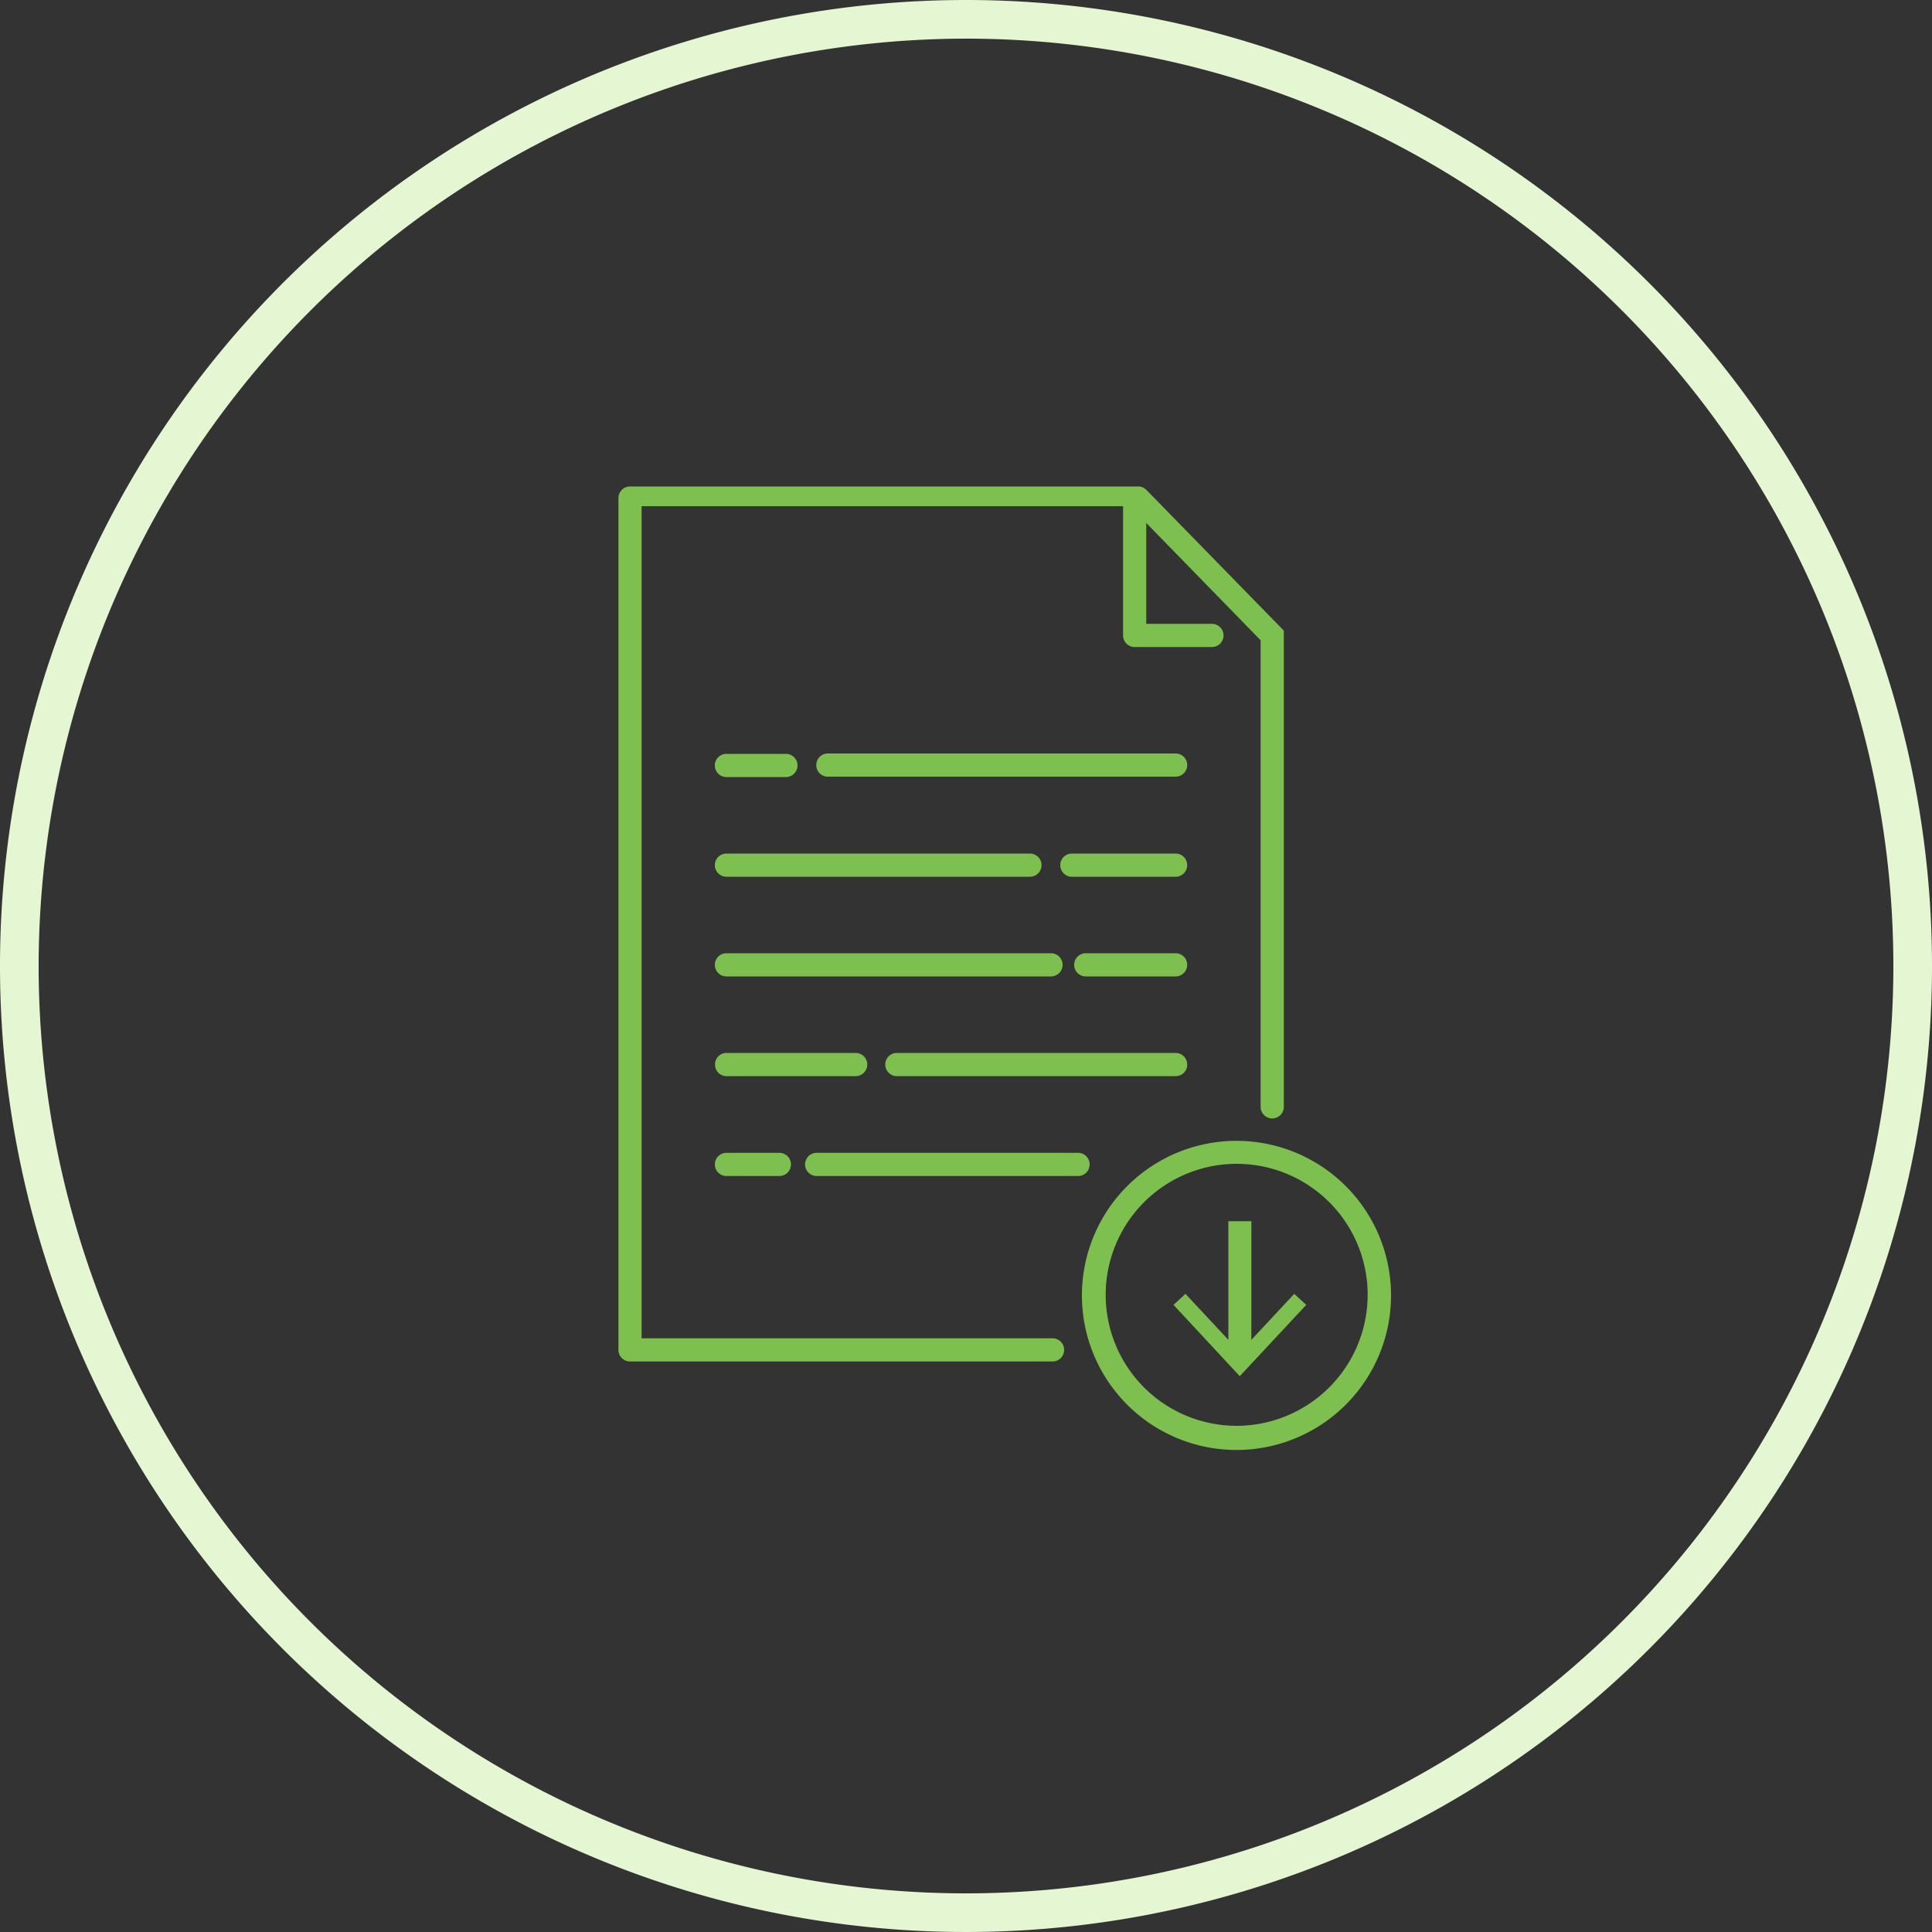 <svg xmlns="http://www.w3.org/2000/svg" viewBox="0 0 100 100"><rect x="0" y="0" width="100" height="100" fill="#333333" stroke="none"/><defs><style>.cls-1{fill:#e4f7d2;}.cls-2{fill:#7ec04f;}</style></defs><g id="レイヤー_2" data-name="レイヤー 2"><g id="contents"><path class="cls-1" d="M50,2A48,48,0,1,1,2,50,48.05,48.05,0,0,1,50,2m0-2a50,50,0,1,0,50,50A50,50,0,0,0,50,0Z"/><path class="cls-2" d="M56.4,60.27a.6.6,0,0,0-.6-.6H42.27a.6.6,0,0,0,0,1.2H55.8A.6.6,0,0,0,56.4,60.27Z"/><path class="cls-2" d="M37.6,59.67a.6.6,0,0,0,0,1.2h2.74a.6.6,0,1,0,0-1.2Z"/><path class="cls-2" d="M46.42,55.7H60.85a.59.59,0,0,0,.6-.6.6.6,0,0,0-.6-.6H46.42a.6.6,0,0,0-.6.6A.6.6,0,0,0,46.42,55.7Z"/><path class="cls-2" d="M44.89,55.1a.6.6,0,0,0-.6-.6H37.6a.59.59,0,0,0-.59.6.59.59,0,0,0,.59.6h6.69A.6.6,0,0,0,44.89,55.1Z"/><path class="cls-2" d="M60.85,49.34H56.2a.6.6,0,0,0,0,1.2h4.65a.6.6,0,0,0,0-1.2Z"/><path class="cls-2" d="M55,49.94a.6.6,0,0,0-.6-.6H37.6a.6.6,0,0,0,0,1.2H54.4A.6.6,0,0,0,55,49.94Z"/><path class="cls-2" d="M60.85,44.18H55.48a.6.6,0,0,0,0,1.2h5.37a.6.6,0,1,0,0-1.2Z"/><path class="cls-2" d="M37.6,45.38H53.31a.6.6,0,1,0,0-1.2H37.6a.6.6,0,0,0,0,1.2Z"/><path class="cls-2" d="M60.85,39h-18a.6.6,0,0,0,0,1.2h18a.6.6,0,0,0,0-1.2Z"/><path class="cls-2" d="M37.6,40.22h3.08a.6.6,0,0,0,0-1.2H37.6a.6.6,0,0,0,0,1.2Z"/><path class="cls-2" d="M54.48,69.27H33.21V26.2H58.13v6.69a.6.6,0,0,0,.6.6h4a.6.6,0,1,0,0-1.2h-3.4V27.07l5.92,6.07V57.29a.6.6,0,1,0,1.2,0V32.9h0v0a.19.19,0,0,0,0-.08.43.43,0,0,0,0-.05.64.64,0,0,1,0-.07l0,0,0,0,0-.06,0,0-7.12-7.29h0l-.13-.1h0a.6.6,0,0,0-.27-.07H32.61a.6.6,0,0,0-.6.6V69.87a.6.6,0,0,0,.6.6H54.48a.6.6,0,1,0,0-1.2Z"/><path class="cls-2" d="M64,59.05a8,8,0,1,0,8,8A8,8,0,0,0,64,59.05ZM64,73.8A6.78,6.78,0,1,1,70.79,67,6.79,6.79,0,0,1,64,73.8Z"/><polygon class="cls-2" points="64.77 69.35 64.77 63.21 63.58 63.21 63.58 69.35 61.36 66.97 60.74 67.54 64.17 71.23 67.61 67.54 66.99 66.97 64.77 69.35"/></g></g></svg>